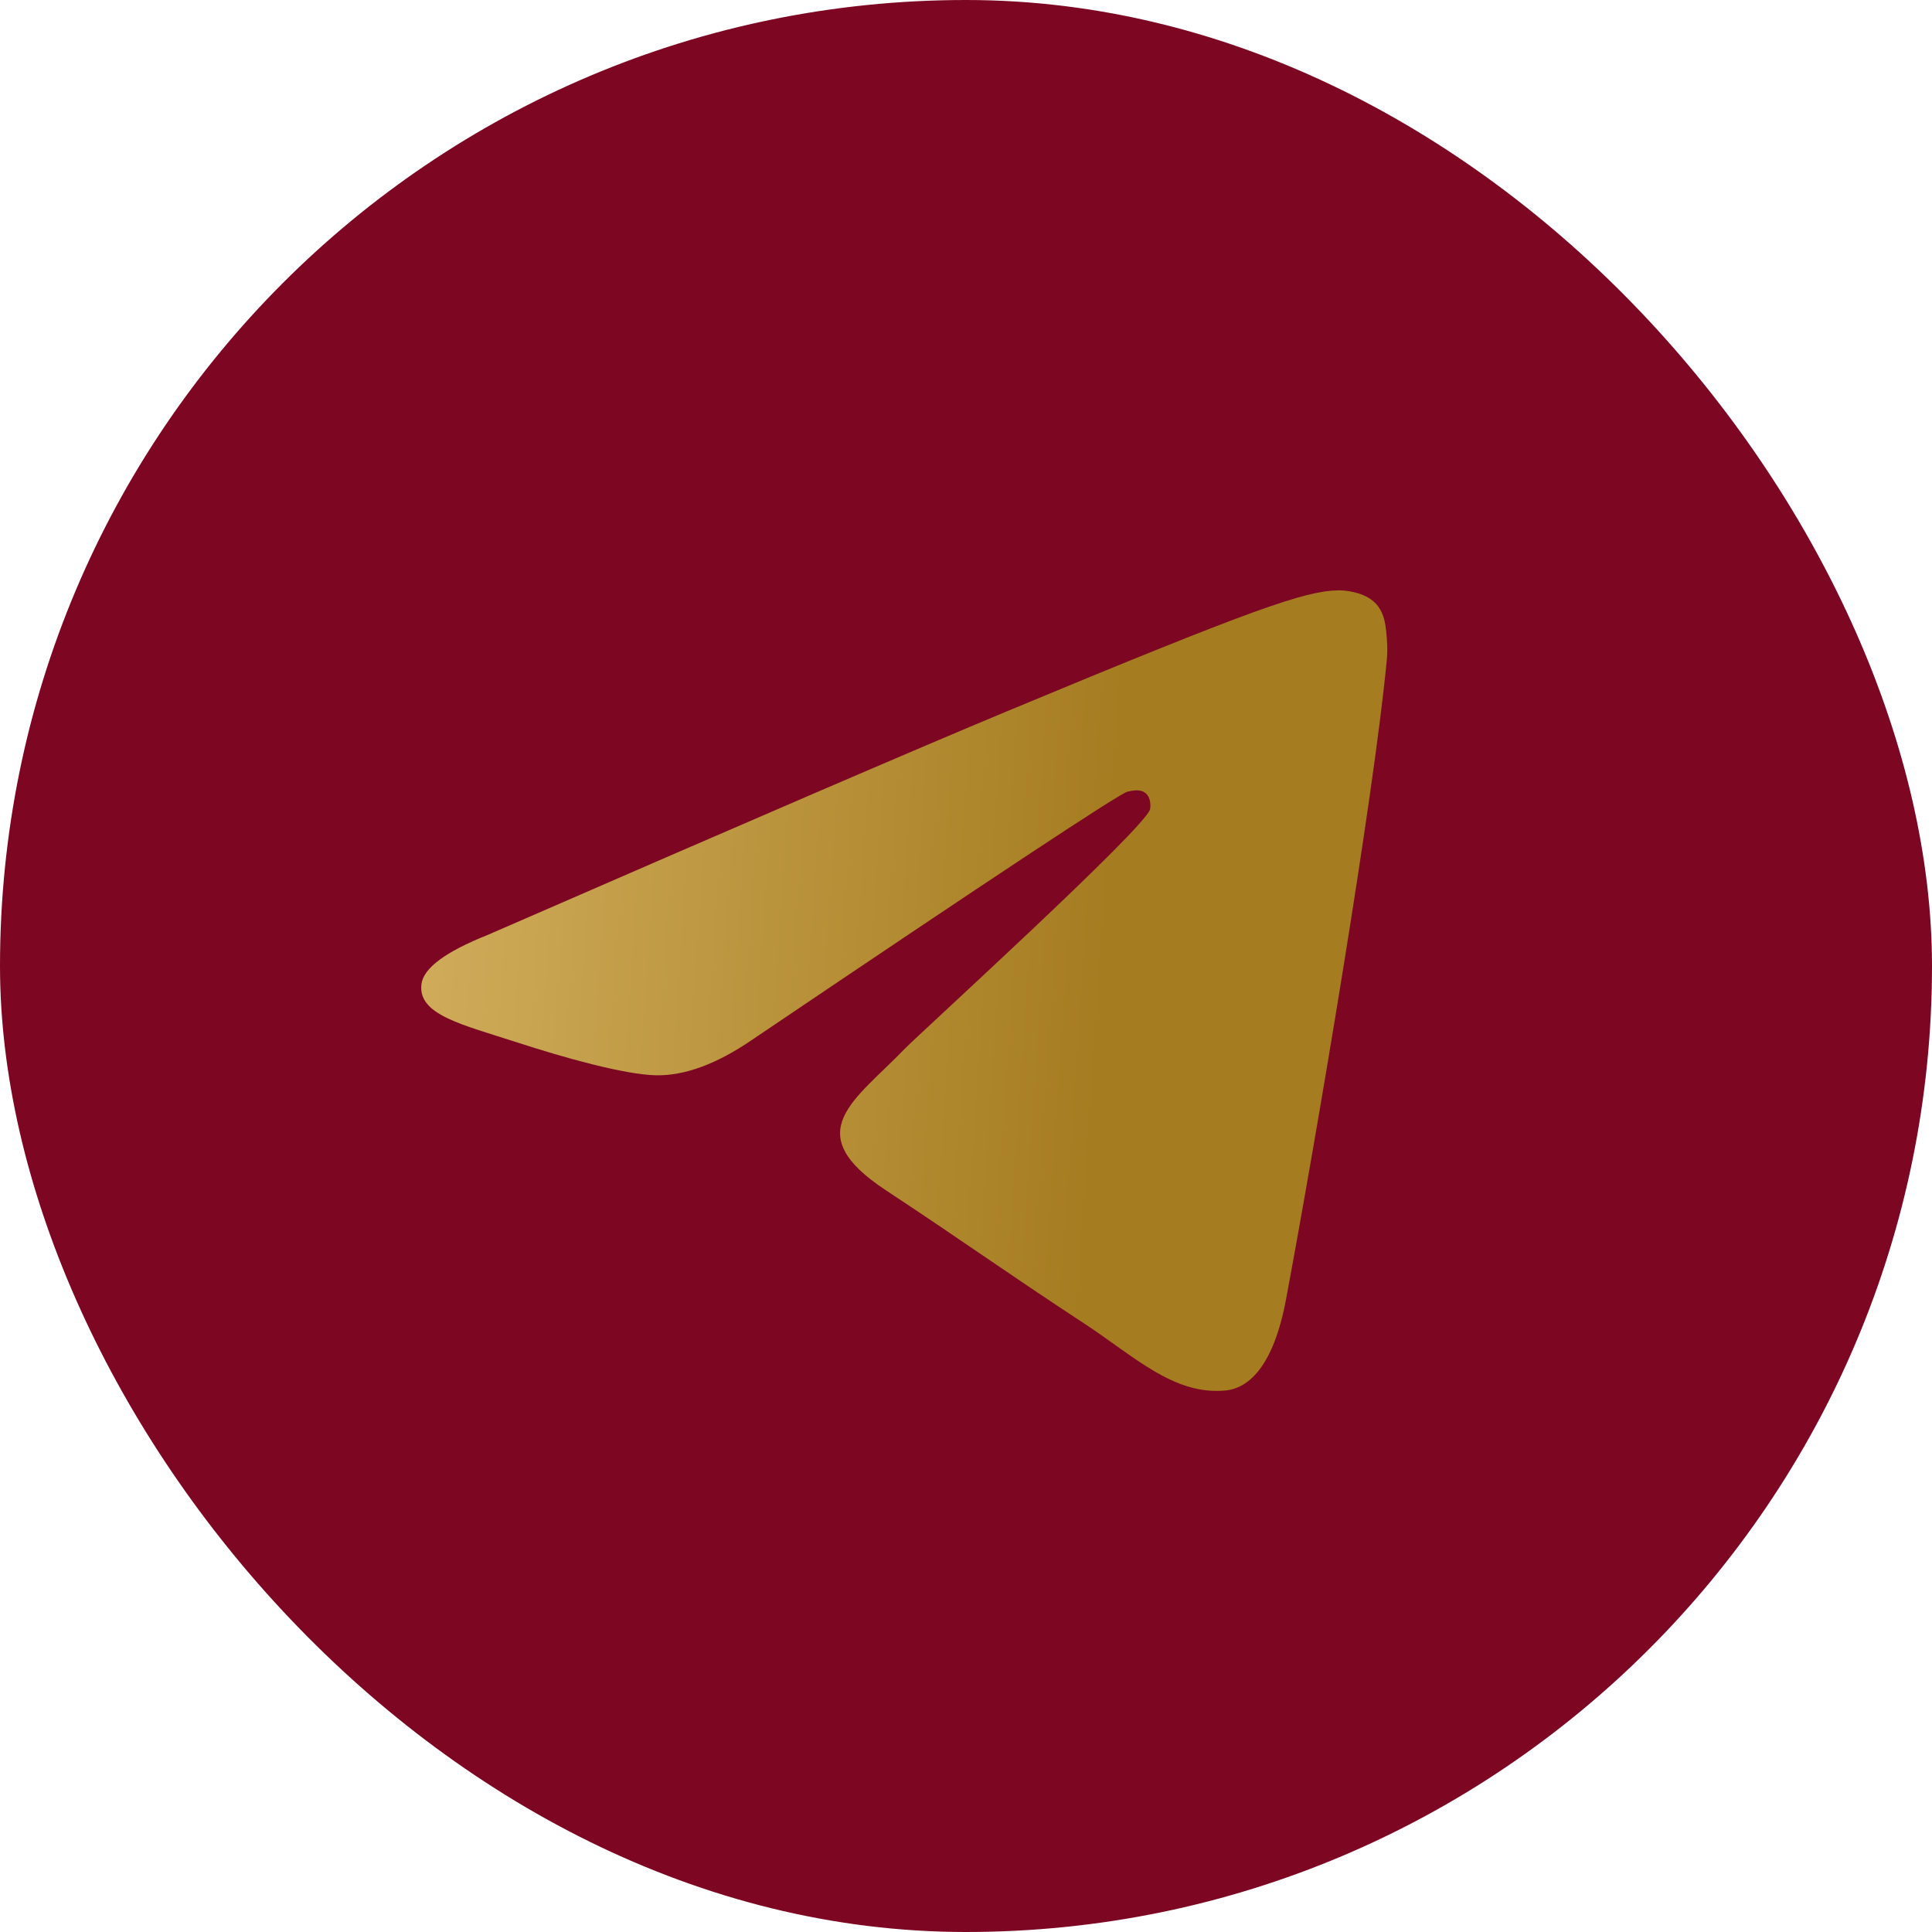 <?xml version="1.0" encoding="UTF-8"?> <svg xmlns="http://www.w3.org/2000/svg" width="48" height="48" viewBox="0 0 48 48" fill="none"><rect width="48" height="48" rx="24" fill="#7D0723"></rect><path fill-rule="evenodd" clip-rule="evenodd" d="M12.115 23.229C18.558 20.422 22.854 18.572 25.003 17.678C31.14 15.125 32.416 14.682 33.247 14.667C33.43 14.664 33.838 14.709 34.103 14.924C34.327 15.105 34.388 15.351 34.418 15.523C34.447 15.695 34.484 16.086 34.455 16.392C34.122 19.887 32.683 28.367 31.951 32.281C31.641 33.937 31.031 34.492 30.441 34.547C29.157 34.665 28.183 33.699 26.94 32.884C24.995 31.609 23.896 30.815 22.008 29.571C19.826 28.133 21.24 27.343 22.484 26.051C22.809 25.713 28.464 20.57 28.573 20.104C28.587 20.045 28.6 19.828 28.47 19.713C28.341 19.598 28.151 19.637 28.013 19.668C27.818 19.713 24.71 21.766 18.691 25.83C17.809 26.435 17.01 26.73 16.295 26.715C15.505 26.698 13.988 26.269 12.859 25.902C11.475 25.452 10.375 25.214 10.471 24.45C10.521 24.052 11.069 23.645 12.115 23.229Z" fill="url(#paint0_linear_5474_19306)"></path><defs><linearGradient id="paint0_linear_5474_19306" x1="8.515" y1="14.667" x2="28.046" y2="16.003" gradientUnits="userSpaceOnUse"><stop stop-color="#D6B363"></stop><stop offset="1" stop-color="#A57C20"></stop></linearGradient></defs></svg> 